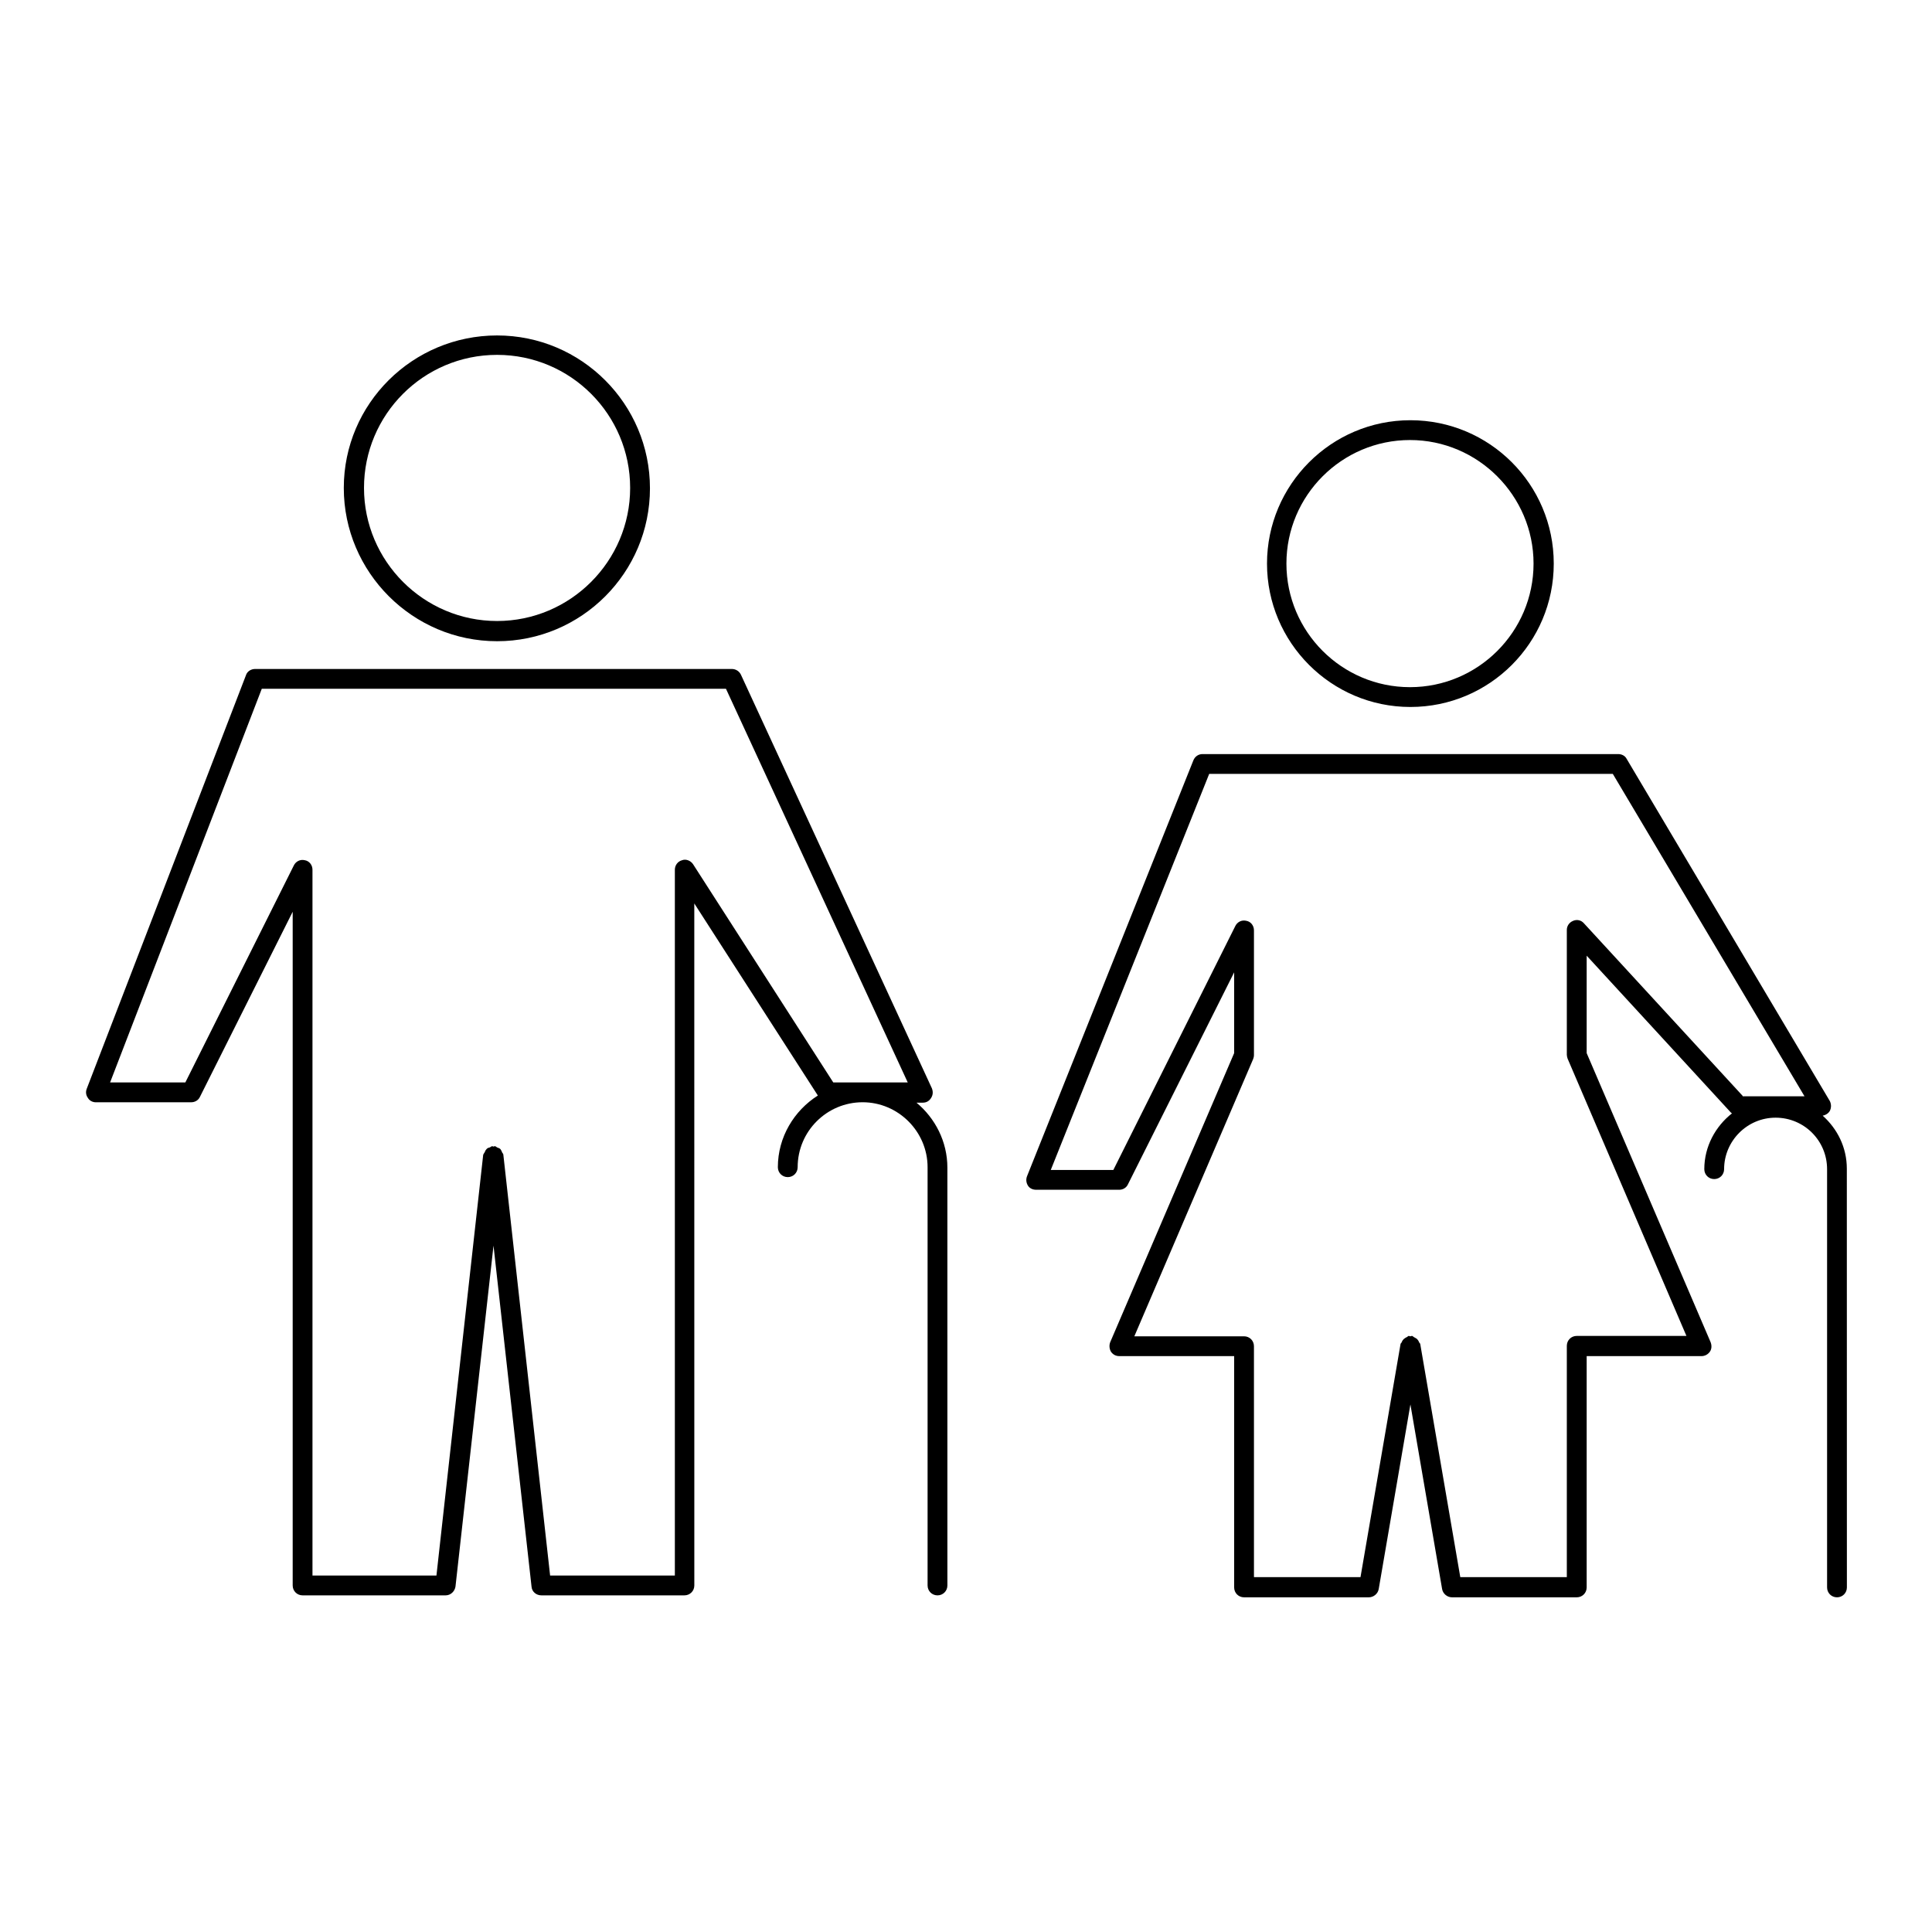 <?xml version="1.0" encoding="UTF-8"?>
<!-- Uploaded to: ICON Repo, www.svgrepo.com, Generator: ICON Repo Mixer Tools -->
<svg fill="#000000" width="800px" height="800px" version="1.1" viewBox="144 144 512 512" xmlns="http://www.w3.org/2000/svg">
 <g>
  <path d="m169.4 436.11h25.297c0.945 0 1.891-0.523 2.309-1.469l24.559-49.02v178.54c0 1.469 1.156 2.625 2.625 2.625h37.891c1.363 0 2.414-1.051 2.625-2.309l10.078-90.371 10.078 90.371c0.105 1.363 1.258 2.309 2.625 2.309h37.891c1.469 0 2.625-1.156 2.625-2.625l-0.008-180.74 32.746 50.906c-6.297 3.988-10.602 11.02-10.602 18.996 0 1.469 1.156 2.625 2.625 2.625s2.625-1.156 2.625-2.625c0-9.551 7.766-17.215 17.215-17.215 9.445 0 17.215 7.766 17.215 17.215v110.84c0 1.469 1.156 2.625 2.625 2.625s2.625-1.156 2.625-2.625l-0.004-110.73c0-6.926-3.254-13.121-8.188-17.215h1.68c0.945 0 1.68-0.418 2.203-1.258 0.523-0.84 0.523-1.68 0.211-2.519l-50.59-109.58c-0.418-0.945-1.363-1.574-2.414-1.574h-126.38c-1.051 0-2.098 0.629-2.414 1.68l-42.191 109.58c-0.316 0.84-0.211 1.68 0.316 2.414 0.418 0.734 1.258 1.156 2.098 1.156zm43.977-109.58h123.01l48.176 104.33h-19.734l-37.156-57.832c-0.629-0.945-1.891-1.469-2.938-1.051-1.156 0.316-1.891 1.363-1.891 2.519v187.04l-33.059-0.004-12.387-111.47c0-0.316-0.211-0.418-0.316-0.629-0.105-0.316-0.211-0.523-0.418-0.84-0.211-0.316-0.523-0.316-0.945-0.523-0.211-0.105-0.316-0.316-0.629-0.316-0.105 0-0.211 0.105-0.316 0.105-0.105 0-0.211-0.105-0.316-0.105-0.211 0-0.418 0.211-0.629 0.316-0.418 0.105-0.734 0.211-0.945 0.523-0.211 0.211-0.316 0.418-0.418 0.734-0.105 0.211-0.316 0.418-0.418 0.734l-12.387 111.47h-32.852v-187.04c0-1.258-0.84-2.309-1.996-2.519-1.258-0.316-2.414 0.316-2.938 1.363l-28.758 57.52h-19.941z"/>
  <path d="m275.73 313.93c22.355 0 40.516-18.156 40.516-40.516 0-22.355-18.156-40.516-40.516-40.516-22.359 0.004-40.621 18.055-40.621 40.414 0 22.355 18.262 40.617 40.621 40.617zm0-75.887c19.523 0 35.266 15.848 35.266 35.266 0 19.418-15.848 35.266-35.266 35.266-19.418 0-35.266-15.848-35.266-35.266-0.004-19.414 15.742-35.266 35.266-35.266z"/>
  <path d="m479.77 293.36c0 20.887 17.004 37.996 37.996 37.996s37.996-17.004 37.996-37.996-17.004-37.996-37.996-37.996-37.996 17.109-37.996 37.996zm70.637 0c0 18.055-14.695 32.746-32.746 32.746-18.055 0-32.746-14.695-32.746-32.746 0-18.055 14.695-32.746 32.746-32.746 18.051-0.004 32.746 14.797 32.746 32.746z"/>
  <path d="m628.92 438.41c0.418-0.84 0.418-1.785 0-2.625l-53.844-90.688c-0.418-0.84-1.363-1.258-2.203-1.258h-110.21c-1.051 0-1.996 0.629-2.414 1.68l-44.082 110.21c-0.316 0.84-0.211 1.68 0.211 2.414 0.418 0.734 1.258 1.156 2.203 1.156h22.043c0.945 0 1.891-0.523 2.309-1.469l28.129-56.152v21.41l-32.852 76.621c-0.316 0.84-0.211 1.785 0.211 2.519 0.523 0.734 1.258 1.156 2.203 1.156h30.438v61.297c0 1.469 1.156 2.625 2.625 2.625h33.062c1.258 0 2.414-0.945 2.625-2.203l8.398-48.91 8.398 48.91c0.211 1.258 1.363 2.203 2.625 2.203h33.062c1.469 0 2.625-1.156 2.625-2.625v-61.297h30.438c0.84 0 1.68-0.418 2.203-1.156 0.523-0.734 0.523-1.68 0.211-2.519l-32.852-76.621v-25.82l38.309 41.668s0.105 0 0.211 0.105c-4.41 3.465-7.348 8.816-7.348 14.801 0 1.469 1.156 2.625 2.625 2.625s2.625-1.156 2.625-2.625c0-7.453 6.086-13.645 13.645-13.645 7.559 0 13.645 6.086 13.645 13.645v110.84c0 1.469 1.156 2.625 2.625 2.625s2.625-1.156 2.625-2.625l-0.016-110.95c0-5.668-2.519-10.602-6.402-14.066 0.629-0.102 1.469-0.523 1.891-1.258zm-23.094-3.988-42.09-45.762c-0.734-0.84-1.891-1.051-2.832-0.629-1.051 0.418-1.68 1.363-1.68 2.414v33.062c0 0.316 0.105 0.734 0.211 1.051l31.488 73.473h-29.074c-1.469 0-2.625 1.156-2.625 2.625v61.297h-28.234l-10.602-61.715c0-0.211-0.211-0.316-0.316-0.523-0.105-0.316-0.316-0.629-0.523-0.84-0.211-0.211-0.523-0.316-0.84-0.523-0.211-0.105-0.316-0.316-0.523-0.316-0.211 0-0.316 0.105-0.418 0.105-0.105 0-0.316-0.105-0.418-0.105-0.211 0-0.316 0.211-0.523 0.316-0.316 0.105-0.523 0.316-0.84 0.523-0.211 0.211-0.418 0.523-0.523 0.84-0.105 0.211-0.316 0.316-0.316 0.523l-10.602 61.715h-28.234l-0.004-61.195c0-1.469-1.156-2.625-2.625-2.625h-29.074l31.488-73.473c0.105-0.316 0.211-0.629 0.211-1.051v-33.062c0-1.258-0.84-2.309-1.996-2.519-1.258-0.316-2.414 0.316-2.938 1.363l-32.328 64.656h-16.582l41.984-104.96h106.96l50.801 85.438-16.379 0.004z"/>
 </g>
</svg>